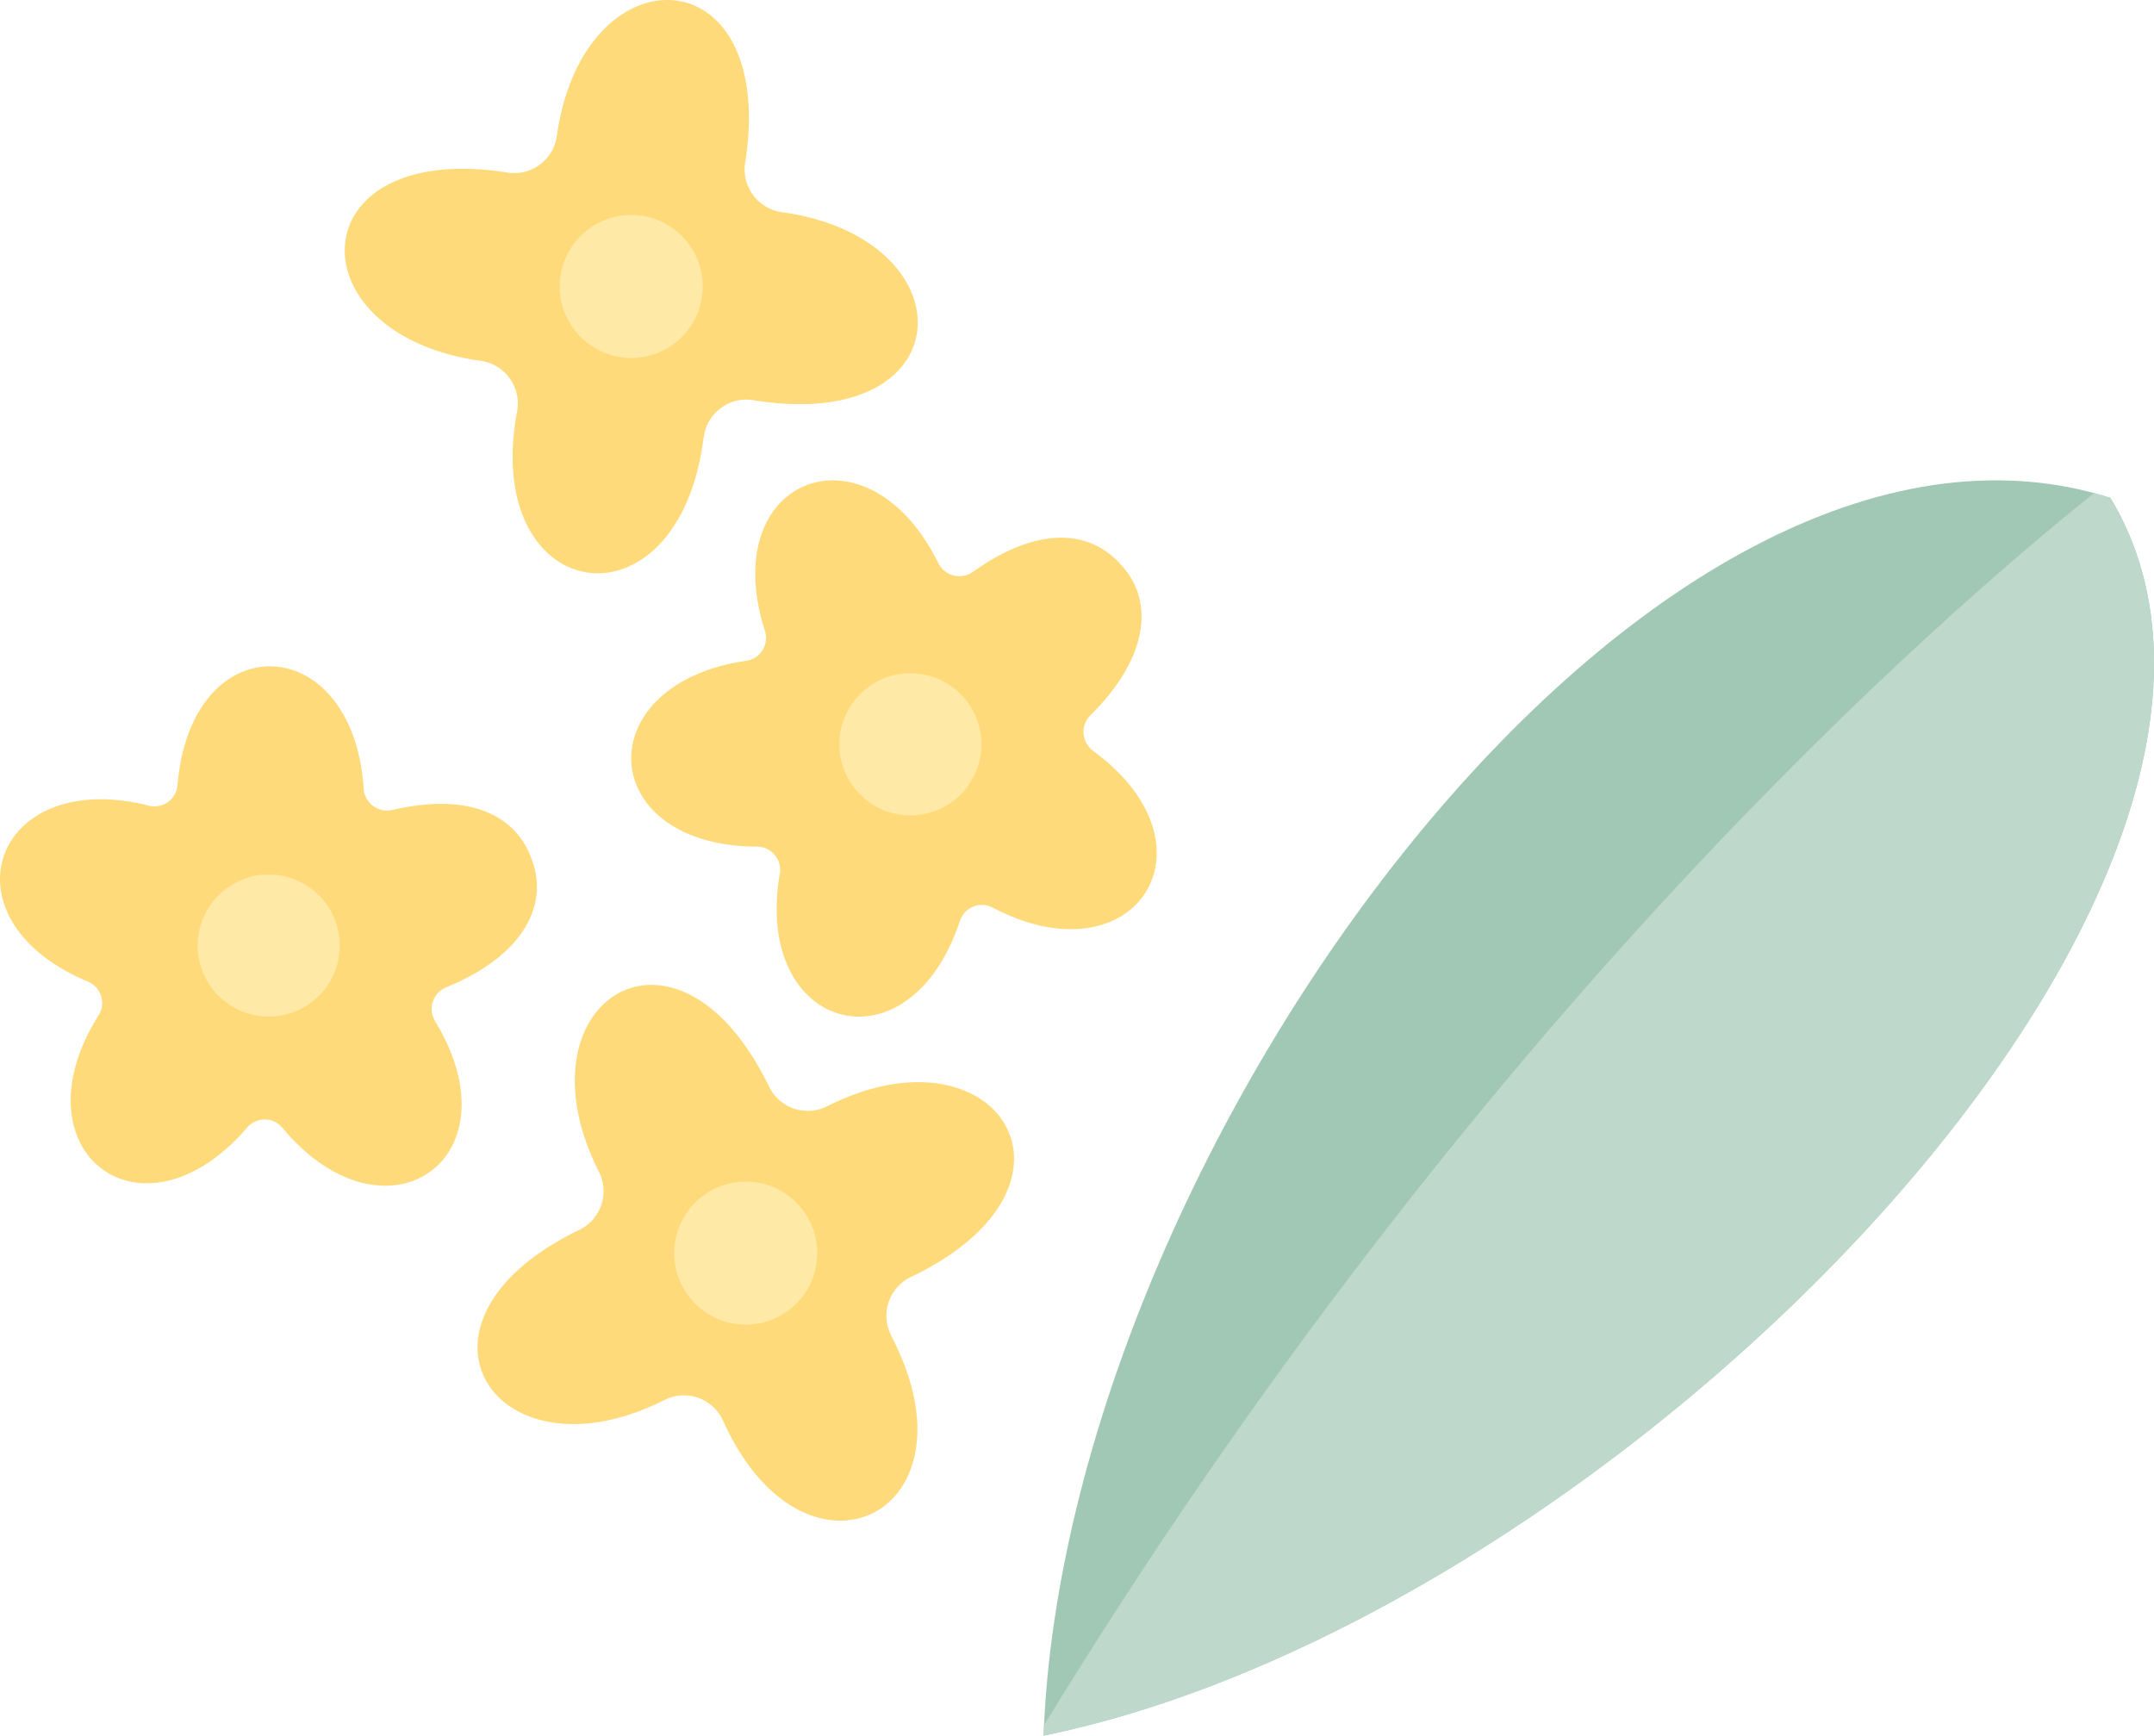 <?xml version="1.0" encoding="UTF-8"?>
<svg xmlns="http://www.w3.org/2000/svg" viewBox="0 0 264.674 213.281" width="100%" style="vertical-align: middle; max-width: 100%;">
  <g>
    <g>
      <path d="M65.426,105.881c-1.742-5.451-7.355-8.632-17.208-6.35a2.883,2.883,0,0,1-3.532-2.63c-1.309-19.645-21.231-20.255-22.871-.426A2.844,2.844,0,0,1,18.271,99C-.817,94.179-7.553,112.937,10.8,120.624a2.844,2.844,0,0,1,1.31,4.152c-10.488,16.663,5.271,28.866,18.253,13.788a2.843,2.843,0,0,1,4.353.037c12.608,15.125,29.087,3.9,18.749-13.106a2.881,2.881,0,0,1,1.373-4.176C64.182,117.5,67.376,111.355,65.426,105.881Z" fill="rgb(255,218,122)">
     </path>
      <circle cx="33.017" cy="116.193" r="8.729" fill="rgb(255, 233, 166)">
     </circle>
      <path d="M137.886,69.57c-3.69-4.374-10.092-5.174-18.33.7a2.881,2.881,0,0,1-4.267-1.084c-8.7-17.66-27.353-10.624-21.3,8.331a2.844,2.844,0,0,1-2.311,3.69c-19.485,2.821-18.557,22.731,1.34,22.835a2.845,2.845,0,0,1,2.8,3.339c-3.338,19.4,15.884,24.672,22.132,5.782a2.844,2.844,0,0,1,4.039-1.627c17.424,9.172,28.376-7.487,12.331-19.267a2.881,2.881,0,0,1-.324-4.384C141.17,80.789,141.777,73.886,137.886,69.57Z" fill="rgb(255,218,122)">
     </path>
      <circle cx="111.862" cy="91.466" r="8.729" fill="rgb(255, 233, 166)">
     </circle>
      <path d="M109.7,164.523c-.082-.172-.165-.344-.251-.518a5.282,5.282,0,0,1,2.485-7.086l.2-.094c23.425-11.347,10.333-31.41-10.492-20.887a5.291,5.291,0,0,1-7.165-2.444h0c-11.346-23.425-31.41-10.332-20.887,10.492a5.289,5.289,0,0,1-2.443,7.165h0c-23.425,11.347-10.333,31.41,10.492,20.887a5.291,5.291,0,0,1,7.165,2.444h0C98.725,196.748,120.74,186.259,109.7,164.523Z" fill="rgb(255,218,122)">
     </path>
      <circle cx="91.635" cy="153.988" r="8.785" fill="rgb(255, 233, 166)">
     </circle>
      <path d="M86.405,54.152q.045-.28.089-.568a5.281,5.281,0,0,1,6.079-4.408l.217.036c25.715,4.021,26.387-19.927,3.277-23.144a5.289,5.289,0,0,1-4.5-6.09h0C95.592-5.738,71.644-6.409,68.428,16.7a5.291,5.291,0,0,1-6.091,4.5h0C36.621,17.176,35.95,41.124,59.06,44.34a5.29,5.29,0,0,1,4.5,6.09h0C59.028,74.385,83.1,78.307,86.405,54.152Z" fill="rgb(255,218,122)">
     </path>
      <circle cx="77.563" cy="35.204" r="8.785" fill="rgb(255, 233, 166)">
     </circle>
      <path d="M128.233,213.281c2.574-72.252,74.523-170.016,131.084-152.105C287.4,107.9,199.387,198.692,128.233,213.281Z" fill="rgb(161,199,181)">
     </path>
      <path d="M259.317,61.176c-.665-.211-1.333-.4-2-.579-18.951,15.124-76,64.679-129.026,151.389-.02.432-.04.864-.055,1.3C199.387,198.692,287.4,107.9,259.317,61.176Z" fill="rgb(191,216,204)">
     </path>
    </g>
  </g>
</svg>
